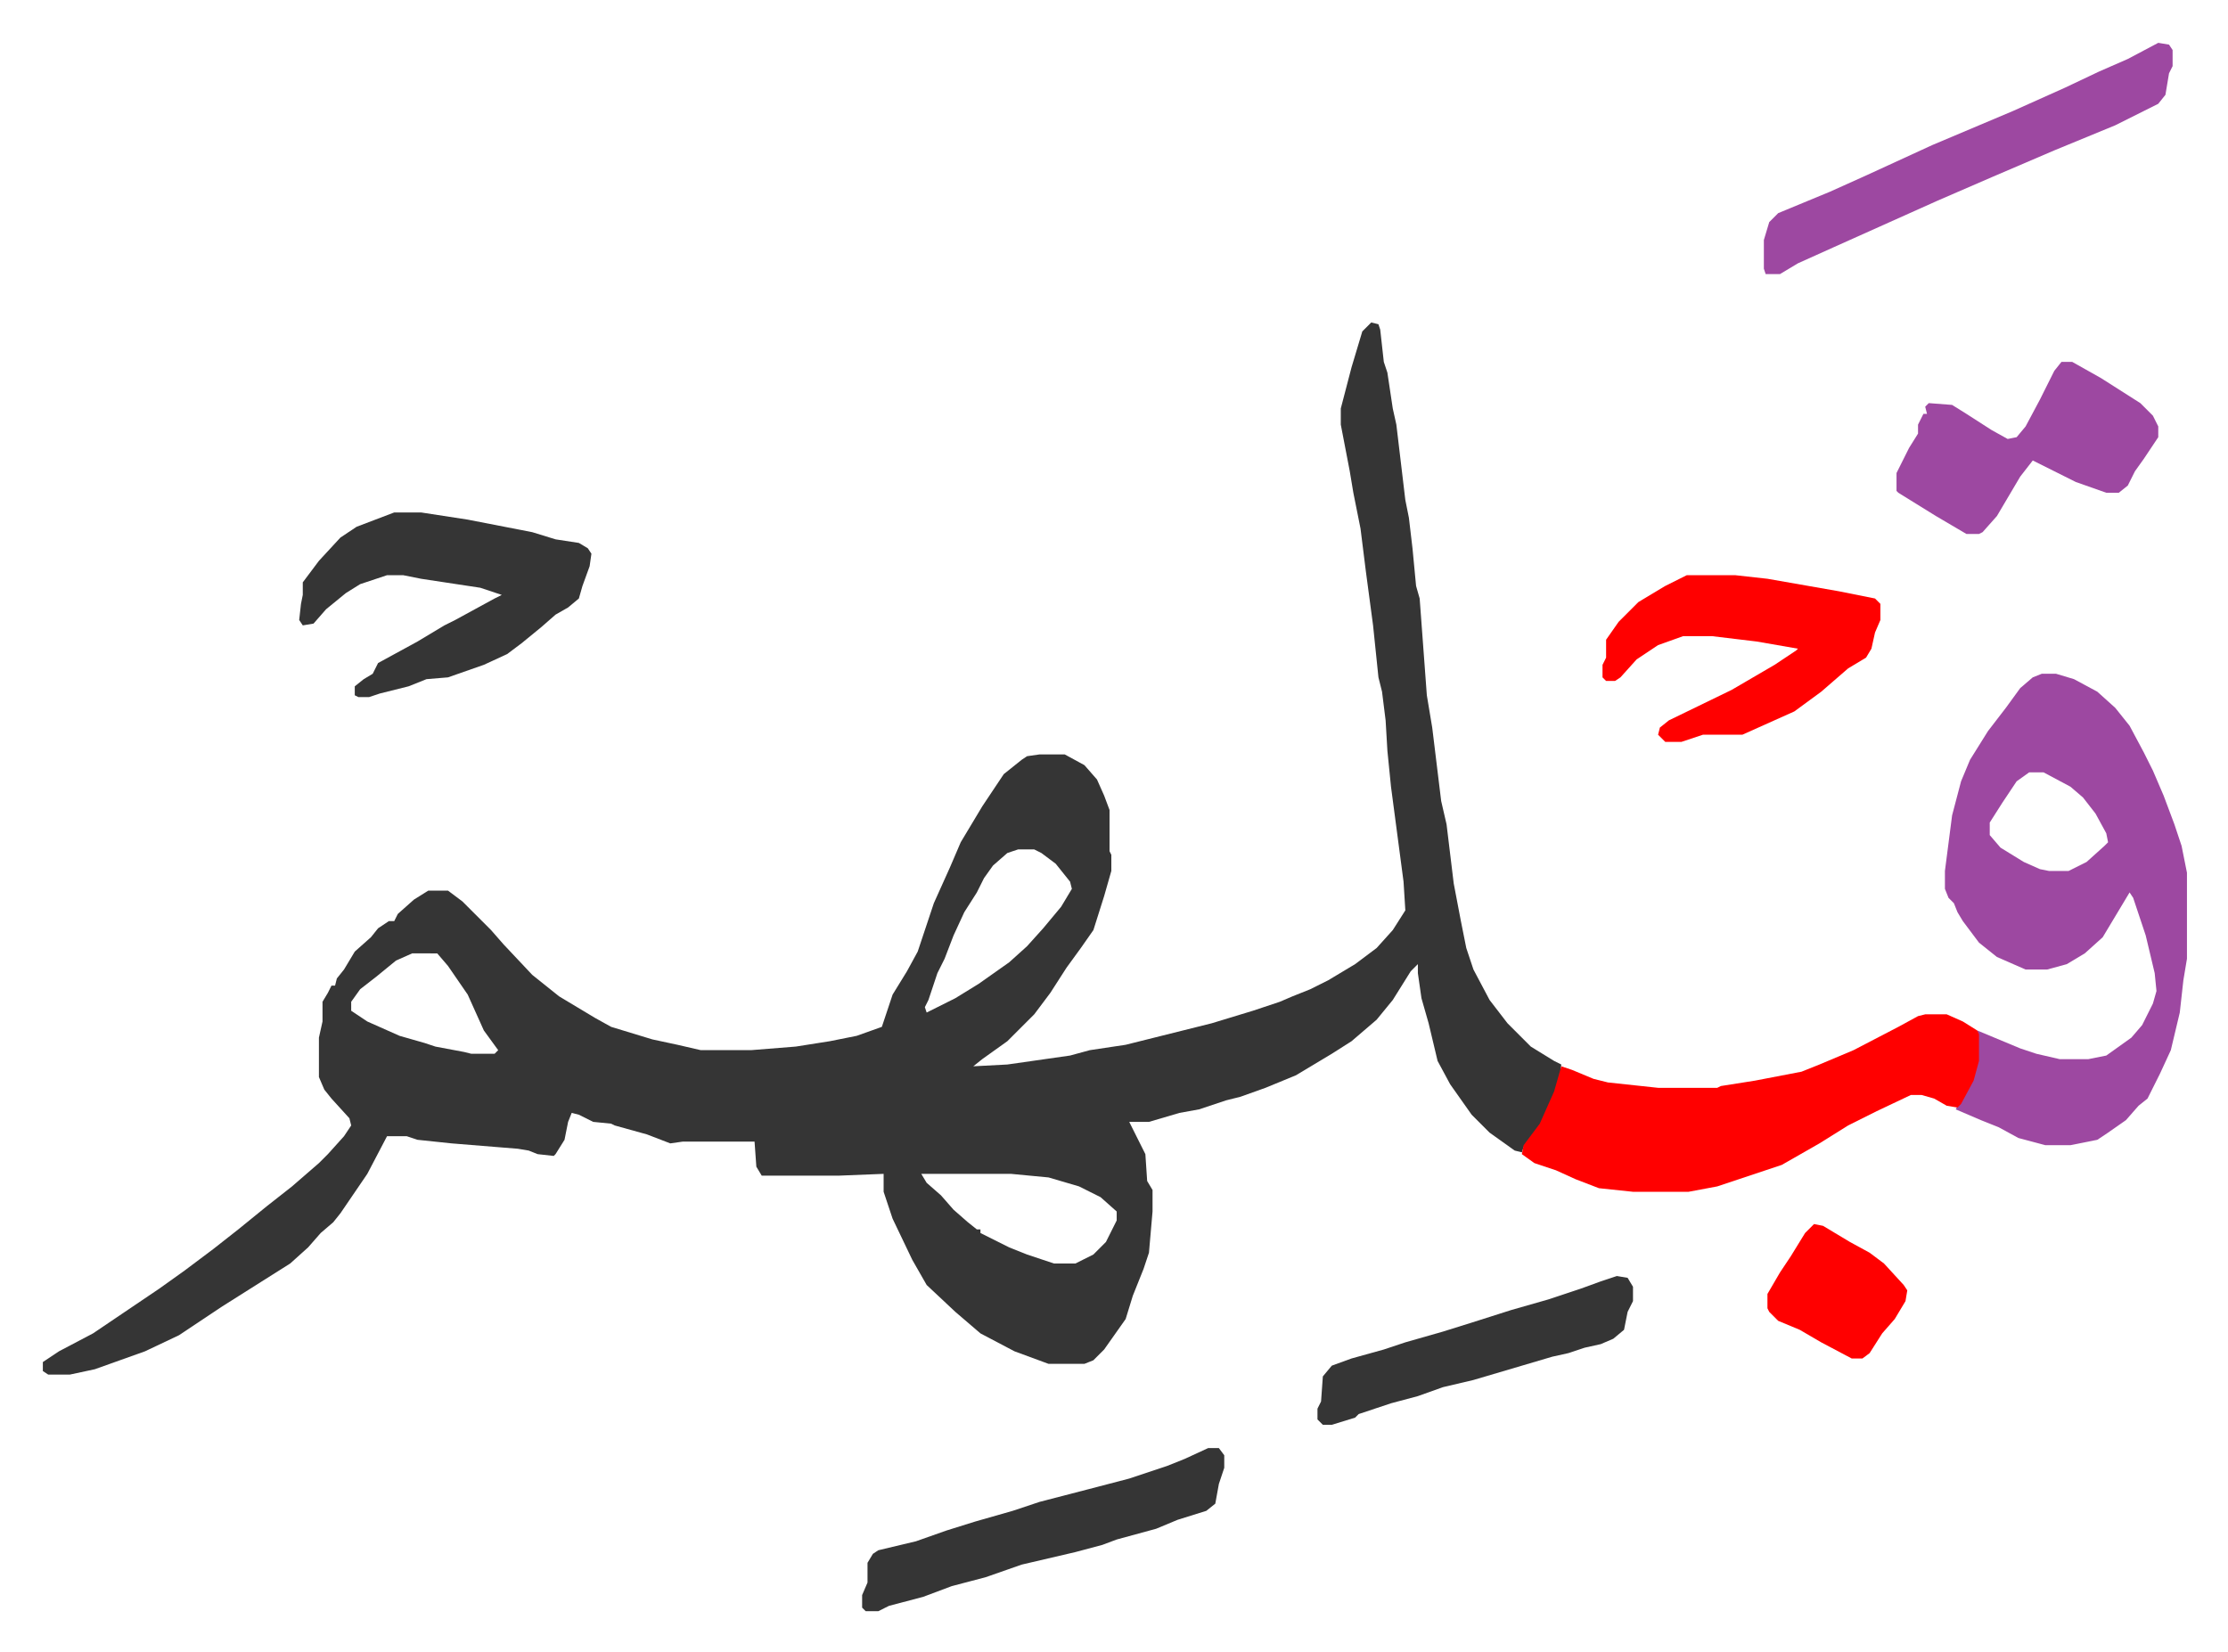 <svg xmlns="http://www.w3.org/2000/svg" role="img" viewBox="-23.90 324.10 1242.80 921.80"><path fill="#353535" id="rule_normal" d="M741 504l4 1 1 3 2 18 2 6 3 20 2 9 5 42 2 10 2 17 2 21 2 7 4 54 3 18 5 41 3 13 4 33 4 21 3 15 4 12 9 17 10 13 13 13 13 8 4 2-1 9-8 20-7 11-5 6-1 3-4-1-14-10-10-10-12-17-7-13-5-21-4-14-2-14v-5l-4 4-10 16-9 11-14 12-11 7-10 6-10 6-17 7-14 5-8 2-15 5-11 2-17 5h-11l9 18 1 15 3 5v12l-2 23-3 9-6 15-4 13-12 17-6 6-5 2h-20l-19-7-19-10-14-12-16-15-8-14-11-23-5-15v-10l-25 1h-43l-3-5-1-14h-40l-7 1-13-5-18-5-2-1-10-1-8-4-4-1-2 5-2 10-5 8-1 1-9-1-5-2-6-1-37-3-19-2-6-2h-11l-11 21-15 22-4 5-7 6-7 8-10 9-19 12-19 12-9 6-15 10-19 9-28 10-14 3H3l-3-2v-5l9-6 19-10 37-25 14-10 16-12 14-11 16-13 14-11 15-13 5-5 9-10 4-6-1-4-10-11-4-5-3-7v-22l2-9v-11l3-5 2-4h2l1-4 4-5 6-10 9-8 4-5 6-4h3l2-4 9-8 8-5h11l8 6 16 16 7 8 16 17 15 12 20 12 9 5 23 7 14 3 13 3h28l25-2 19-3 15-3 14-5 6-18 8-13 6-11 9-27 9-20 6-14 12-20 12-18 10-8 3-2 7-1h14l11 6 7 8 4 9 3 8v23l1 2v9l-4 14-6 19-7 10-8 11-9 14-9 12-15 15-14 10-5 4 19-1 35-5 11-3 20-3 48-12 23-7 15-5 7-3 10-4 10-5 15-9 12-9 9-10 7-11-1-16-7-53-2-20-1-17-2-16-2-8-3-29-4-30-3-24-4-20-2-12-5-26v-9l6-23 6-20zM544 798l-6 2-8 7-5 7-4 8-7 11-6 13-5 13-4 8-5 15-2 4 1 3 16-8 13-8 17-12 10-9 9-10 10-12 6-10-1-4-8-10-8-6-4-2zm-338 58l-9 4-11 9-9 7-5 7v5l9 6 18 8 14 4 6 2 16 3 4 1h13l2-2-8-11-9-20-11-16-6-7zm284 123l3 5 8 7 7 8 8 7 5 4h2v2l16 8 10 4 15 5h12l10-5 7-7 6-12v-5l-9-8-12-6-17-5-21-2z"/><path fill="#9d48a1" id="rule_ikhfa" d="M1115 700h8l10 3 13 7 10 9 8 10 8 15 5 10 6 14 6 16 4 12 3 15v48l-2 12-2 18-5 21-6 13-7 14-5 4-7 8-10 7-6 4-15 3h-14l-15-4-11-6-10-4-14-6 6-10 4-8 2-9v-17l24 10 9 3 13 3h16l10-2 14-10 6-7 6-12 2-7-1-10-5-21-7-21-2-3-9 15-6 10-10 9-10 6-11 3h-12l-16-7-10-8-9-12-3-5-2-5-3-3-2-5v-10l4-31 5-19 5-12 10-16 10-13 8-11 7-6zm-7 55l-7 5-8 12-7 11v7l6 7 13 8 9 4 5 1h11l10-5 10-9 2-2-1-5-6-11-7-9-7-6-15-8z"/><path fill="#ff0000" id="rule_qalqalah" d="M1050 890h12l9 4 8 5 1 2v15l-3 11-7 13-2 2-6-1-7-4-7-2h-6l-19 9-16 8-16 10-21 12-36 12-16 3h-31l-19-2-13-5-11-5-12-4-7-5 1-5 9-12 8-18 4-14 6 2 12 5 8 2 28 3h33l2-1 19-3 26-5 10-4 19-8 25-13 11-6z"/><path fill="#353535" id="rule_normal" d="M196 610h15l26 4 36 7 13 4 13 2 5 3 2 3-1 7-4 11-2 7-6 5-7 4-8 7-11 9-8 6-13 6-20 7-12 1-10 4-16 4-6 2h-6l-2-1v-5l5-4 5-3 3-6 22-12 15-9 6-3 22-12 4-2-12-4-33-5-10-2h-9l-15 5-8 5-11 9-7 8-6 1-2-3 1-9 1-5v-7l9-12 12-13 9-6z"/><path fill="#ff0000" id="rule_qalqalah" d="M917 645h27l18 2 40 7 20 4 3 3v9l-3 7-2 9-3 5-10 6-15 13-15 11-29 13h-22l-12 4h-9l-4-4 1-4 5-4 35-17 24-14 12-8 1-1-23-4-25-3h-16l-14 5-12 8-9 10-3 2h-5l-2-2v-7l2-4v-10l7-10 11-11 15-9z"/><path fill="#9d48a1" id="rule_ikhfa" d="M1180 348l6 1 2 3v9l-2 4-2 12-4 5-24 12-34 14-35 15-30 13-29 13-29 13-20 9-10 6h-8l-1-3v-16l3-10 5-5 29-12 20-9 37-17 45-19 29-13 19-9 16-7zm-54 178h6l16 9 22 14 7 7 3 6v6l-8 12-5 7-4 8-5 4h-7l-17-6-14-7-10-5-7 9-13 22-8 9-2 1h-7l-17-10-21-13-1-1v-10l7-14 5-8v-5l3-6h2l-1-4 2-2 13 1 8 5 14 9 9 5 5-1 5-6 8-15 8-16z"/><path fill="#353535" id="rule_normal" d="M650 1132h6l3 4v7l-3 9-2 11-5 4-16 5-12 5-22 6-8 3-15 4-30 7-20 7-19 5-16 6-19 5-6 3h-7l-2-2v-7l3-7v-11l3-5 3-2 21-5 17-6 16-5 21-6 15-5 27-7 23-6 21-7 10-4zm228-96l6 1 3 5v8l-3 6-2 10-6 5-7 3-9 2-9 3-9 2-44 13-17 4-14 5-15 4-18 6-2 2-13 4h-5l-3-3v-6l2-4 1-14 5-6 11-4 18-5 12-4 21-6 16-5 22-7 21-6 9-3 9-3 11-4z"/><path fill="#ff0000" id="rule_qalqalah" d="M988 1007l5 1 15 9 11 6 8 6 11 12 2 3-1 6-6 10-7 8-7 11-4 3h-6l-17-9-12-7-12-5-5-5-1-2v-8l7-12 6-9 8-13z"/></svg>

